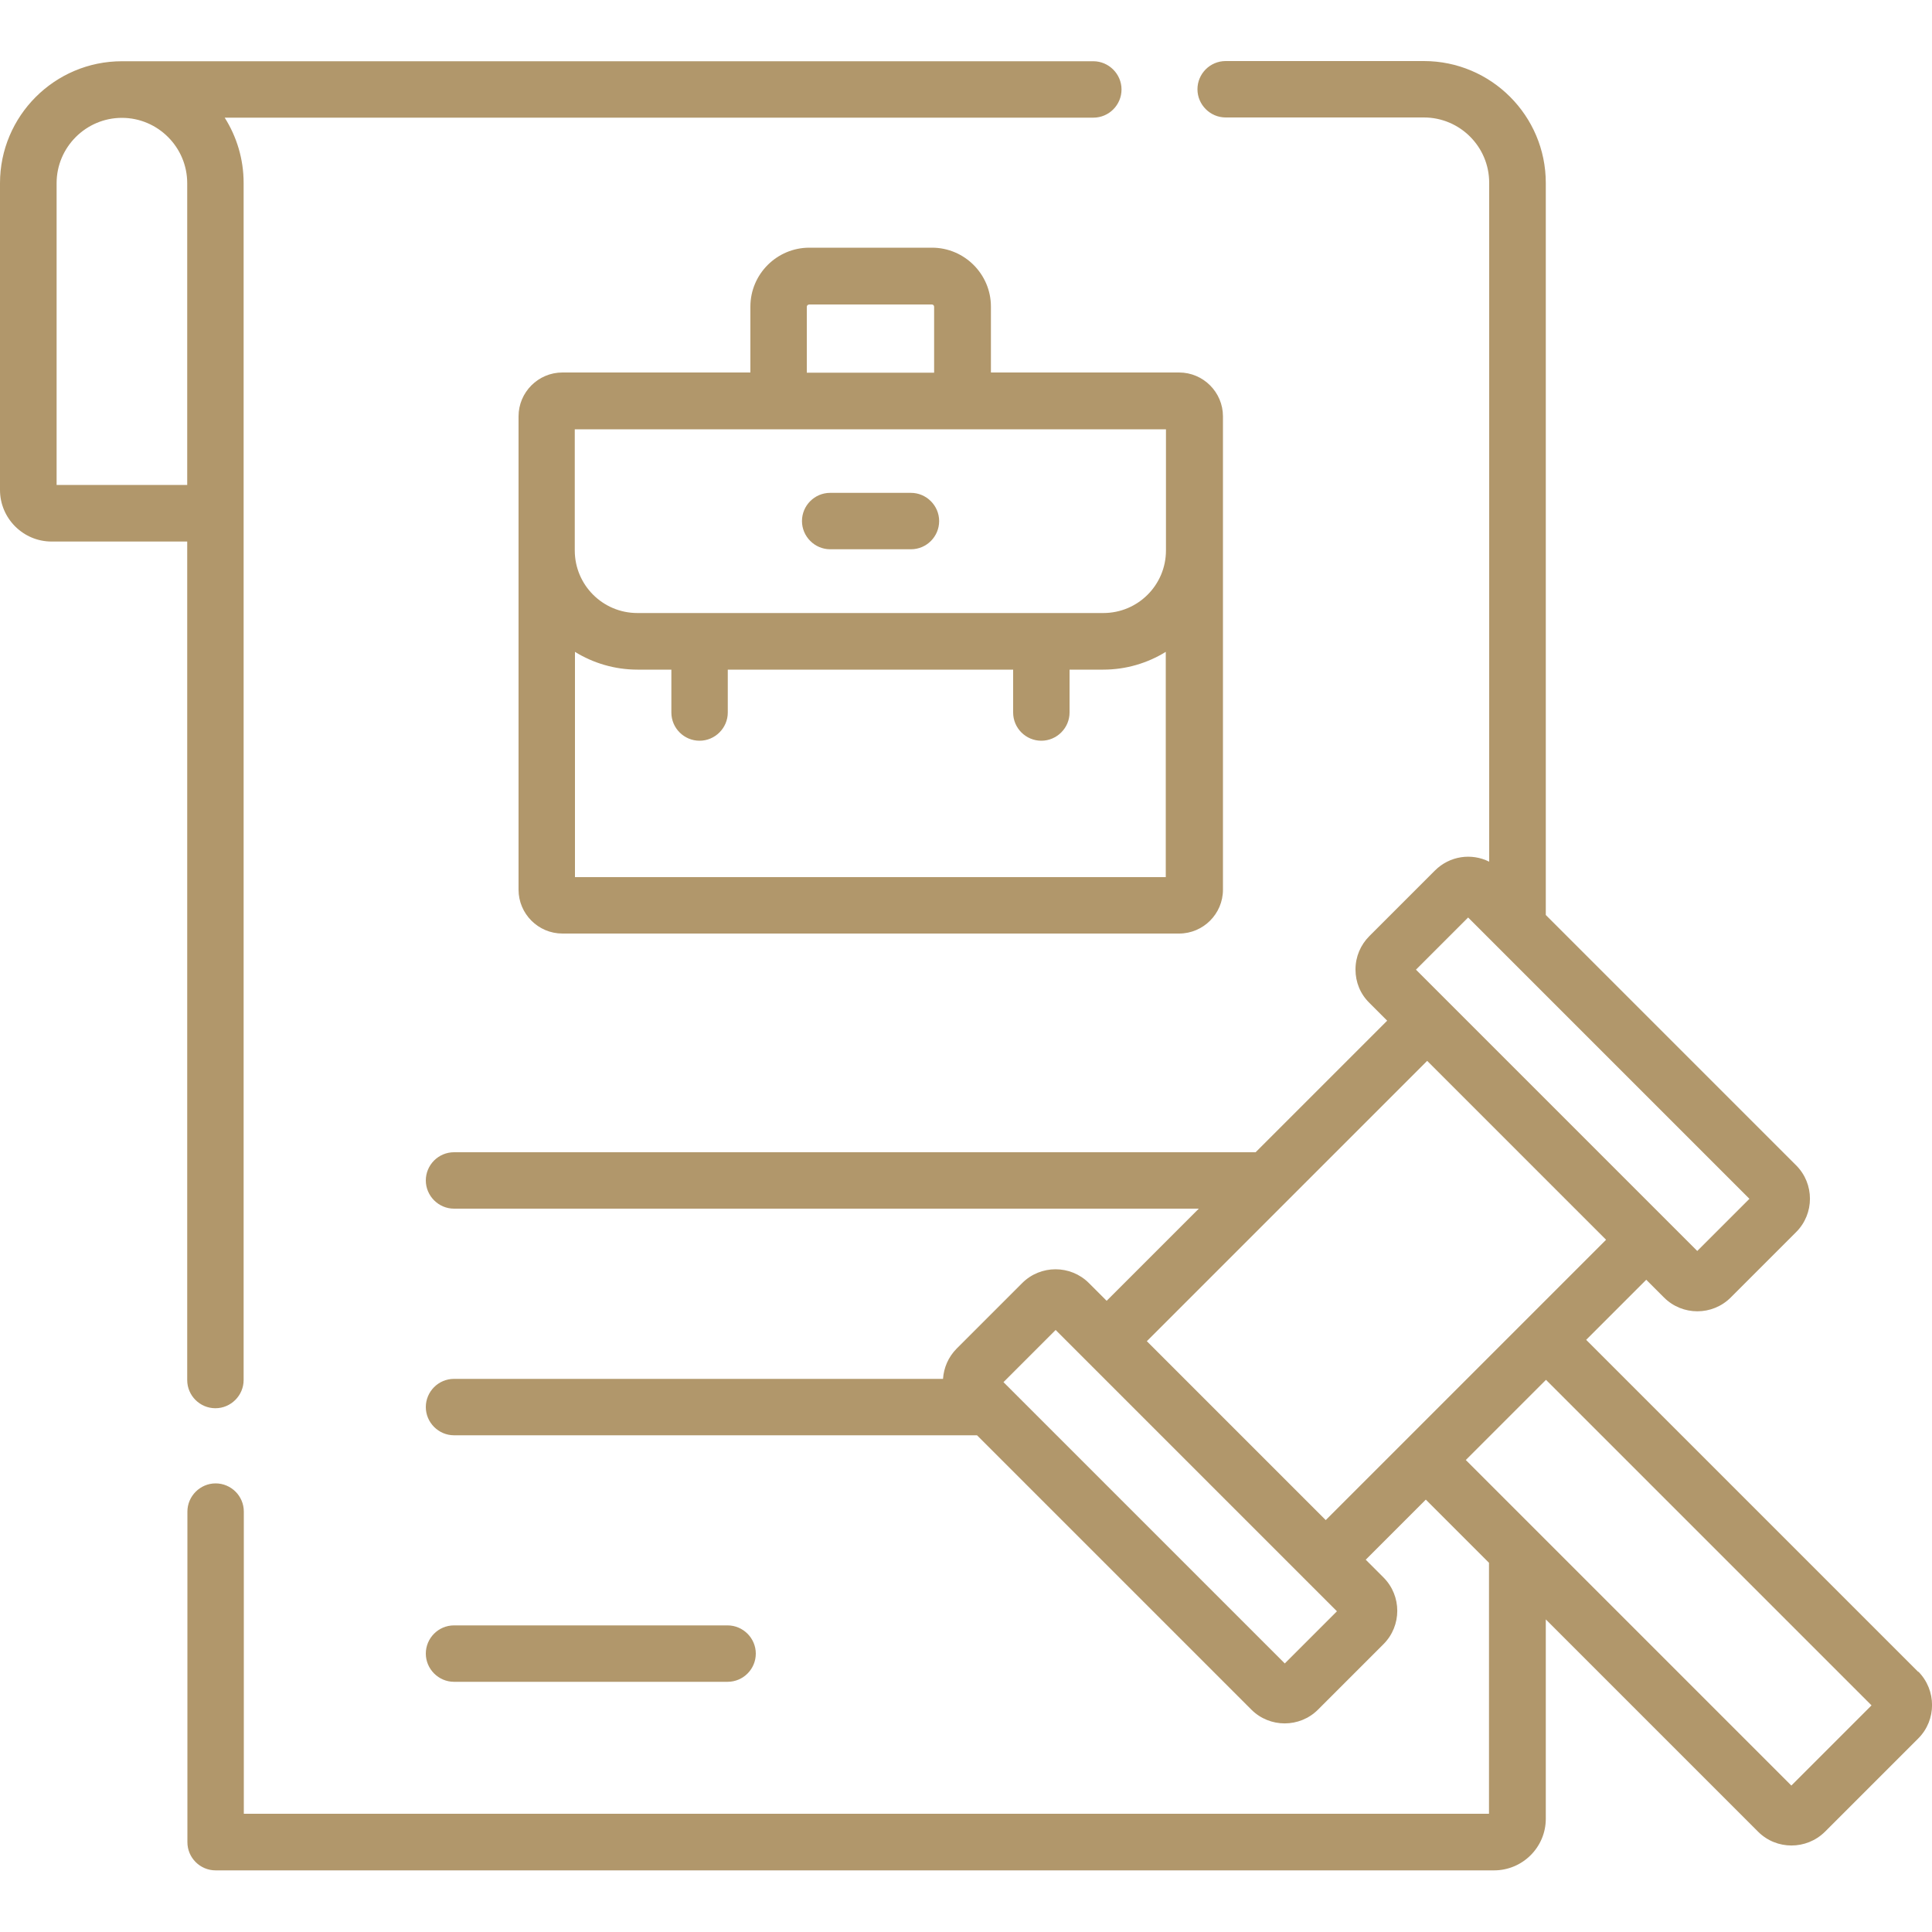 <?xml version="1.0" encoding="UTF-8"?>
<svg id="Layer_1" xmlns="http://www.w3.org/2000/svg" viewBox="0 0 100 100">
  <defs>
    <style>
      .cls-1 {
        fill: #b1976b;
      }
    </style>
  </defs>
  <path class="cls-1" d="M9.69,71.43c0,.81.66,1.46,1.46,1.46s1.46-.66,1.46-1.46V9.47c0-1.24-.36-2.4-.98-3.38h44.96c.81,0,1.46-.66,1.46-1.46s-.66-1.46-1.46-1.46H6.31c-3.48,0-6.31,2.83-6.31,6.31v15.88c0,1.47,1.2,2.67,2.67,2.67h7.02v43.4ZM2.93,25.1v-15.62c0-1.86,1.52-3.38,3.38-3.38s3.38,1.52,3.38,3.38v15.62H2.93h0Z"/>
  <path class="cls-1" d="M48.23,12.82h-6.34c-1.68,0-3.05,1.37-3.05,3.05v3.41h-9.73c-1.25,0-2.27,1.02-2.27,2.27v24.5c0,1.25,1.02,2.27,2.27,2.27h31.92c1.25,0,2.27-1.02,2.27-2.27v-24.5c0-1.25-1.02-2.27-2.27-2.27h-9.74v-3.41c0-1.68-1.37-3.05-3.05-3.05h0ZM41.76,15.88c0-.07.06-.12.13-.12h6.34c.07,0,.12.05.12.12v3.41h-6.59v-3.41ZM29.76,45.4v-11.66c.94.58,2.05.92,3.24.92h1.75v2.22c0,.81.66,1.46,1.46,1.46s1.46-.66,1.46-1.46v-2.22h14.77v2.22c0,.81.66,1.46,1.46,1.46s1.46-.66,1.46-1.46v-2.22h1.74c1.19,0,2.3-.34,3.24-.92v11.66h-30.6ZM60.35,28.49c0,1.79-1.45,3.24-3.24,3.24h-24.12c-1.79,0-3.24-1.45-3.24-3.24v-6.27h30.6v6.27Z"/>
  <path class="cls-1" d="M47.15,25.51h-4.18c-.81,0-1.46.66-1.46,1.46s.66,1.46,1.46,1.46h4.18c.81,0,1.46-.66,1.46-1.46s-.66-1.46-1.46-1.46Z"/>
  <path class="cls-1" d="M37.66,87.05c.81,0,1.46-.66,1.46-1.46s-.66-1.46-1.46-1.46h-14.16c-.81,0-1.46.66-1.46,1.46s.66,1.46,1.46,1.46h14.16Z"/>
  <path class="cls-1" d="M99.29,86.54l-17.19-17.19,3.11-3.11.92.92c.95.95,2.5.95,3.45,0l3.39-3.39c.95-.95.95-2.5,0-3.45l-12.96-12.96V9.47c0-3.48-2.83-6.31-6.31-6.31h-10.26c-.81,0-1.46.66-1.46,1.46s.66,1.46,1.46,1.46h10.26c1.86,0,3.38,1.51,3.38,3.38v35.14c-.92-.46-2.05-.3-2.81.46l-3.39,3.39c-.46.46-.72,1.07-.72,1.73s.25,1.27.72,1.73l.92.92-6.81,6.81H23.5c-.81,0-1.46.66-1.46,1.46s.66,1.46,1.46,1.46h38.55l-4.77,4.77-.92-.92c-.95-.95-2.5-.95-3.45,0l-3.39,3.39c-.44.44-.67,1-.71,1.57h-25.31c-.81,0-1.46.66-1.46,1.46s.66,1.46,1.46,1.46h27.07l14.2,14.2c.95.95,2.5.95,3.45,0l3.39-3.39c.95-.95.95-2.5,0-3.45l-.92-.92,3.11-3.11,3.27,3.27v12.99H12.62v-15.64c0-.81-.66-1.46-1.46-1.46s-1.46.66-1.46,1.46v17.11c0,.81.66,1.46,1.46,1.46h66.17c1.48,0,2.68-1.2,2.68-2.67v-10.32l10.99,10.99c.95.95,2.5.95,3.46,0l4.83-4.83c.95-.95.95-2.5,0-3.46h0ZM75.99,47.49l14.56,14.56-2.7,2.7-14.56-14.56,2.7-2.7ZM66.5,86.1l-14.56-14.56,2.7-2.7,14.56,14.56-2.7,2.7ZM59.36,69.42l14.51-14.51,9.26,9.26-14.51,14.51-9.26-9.26ZM92.72,92.42l-16.85-16.85,4.15-4.15,16.85,16.85-4.15,4.15Z"/>
</svg>